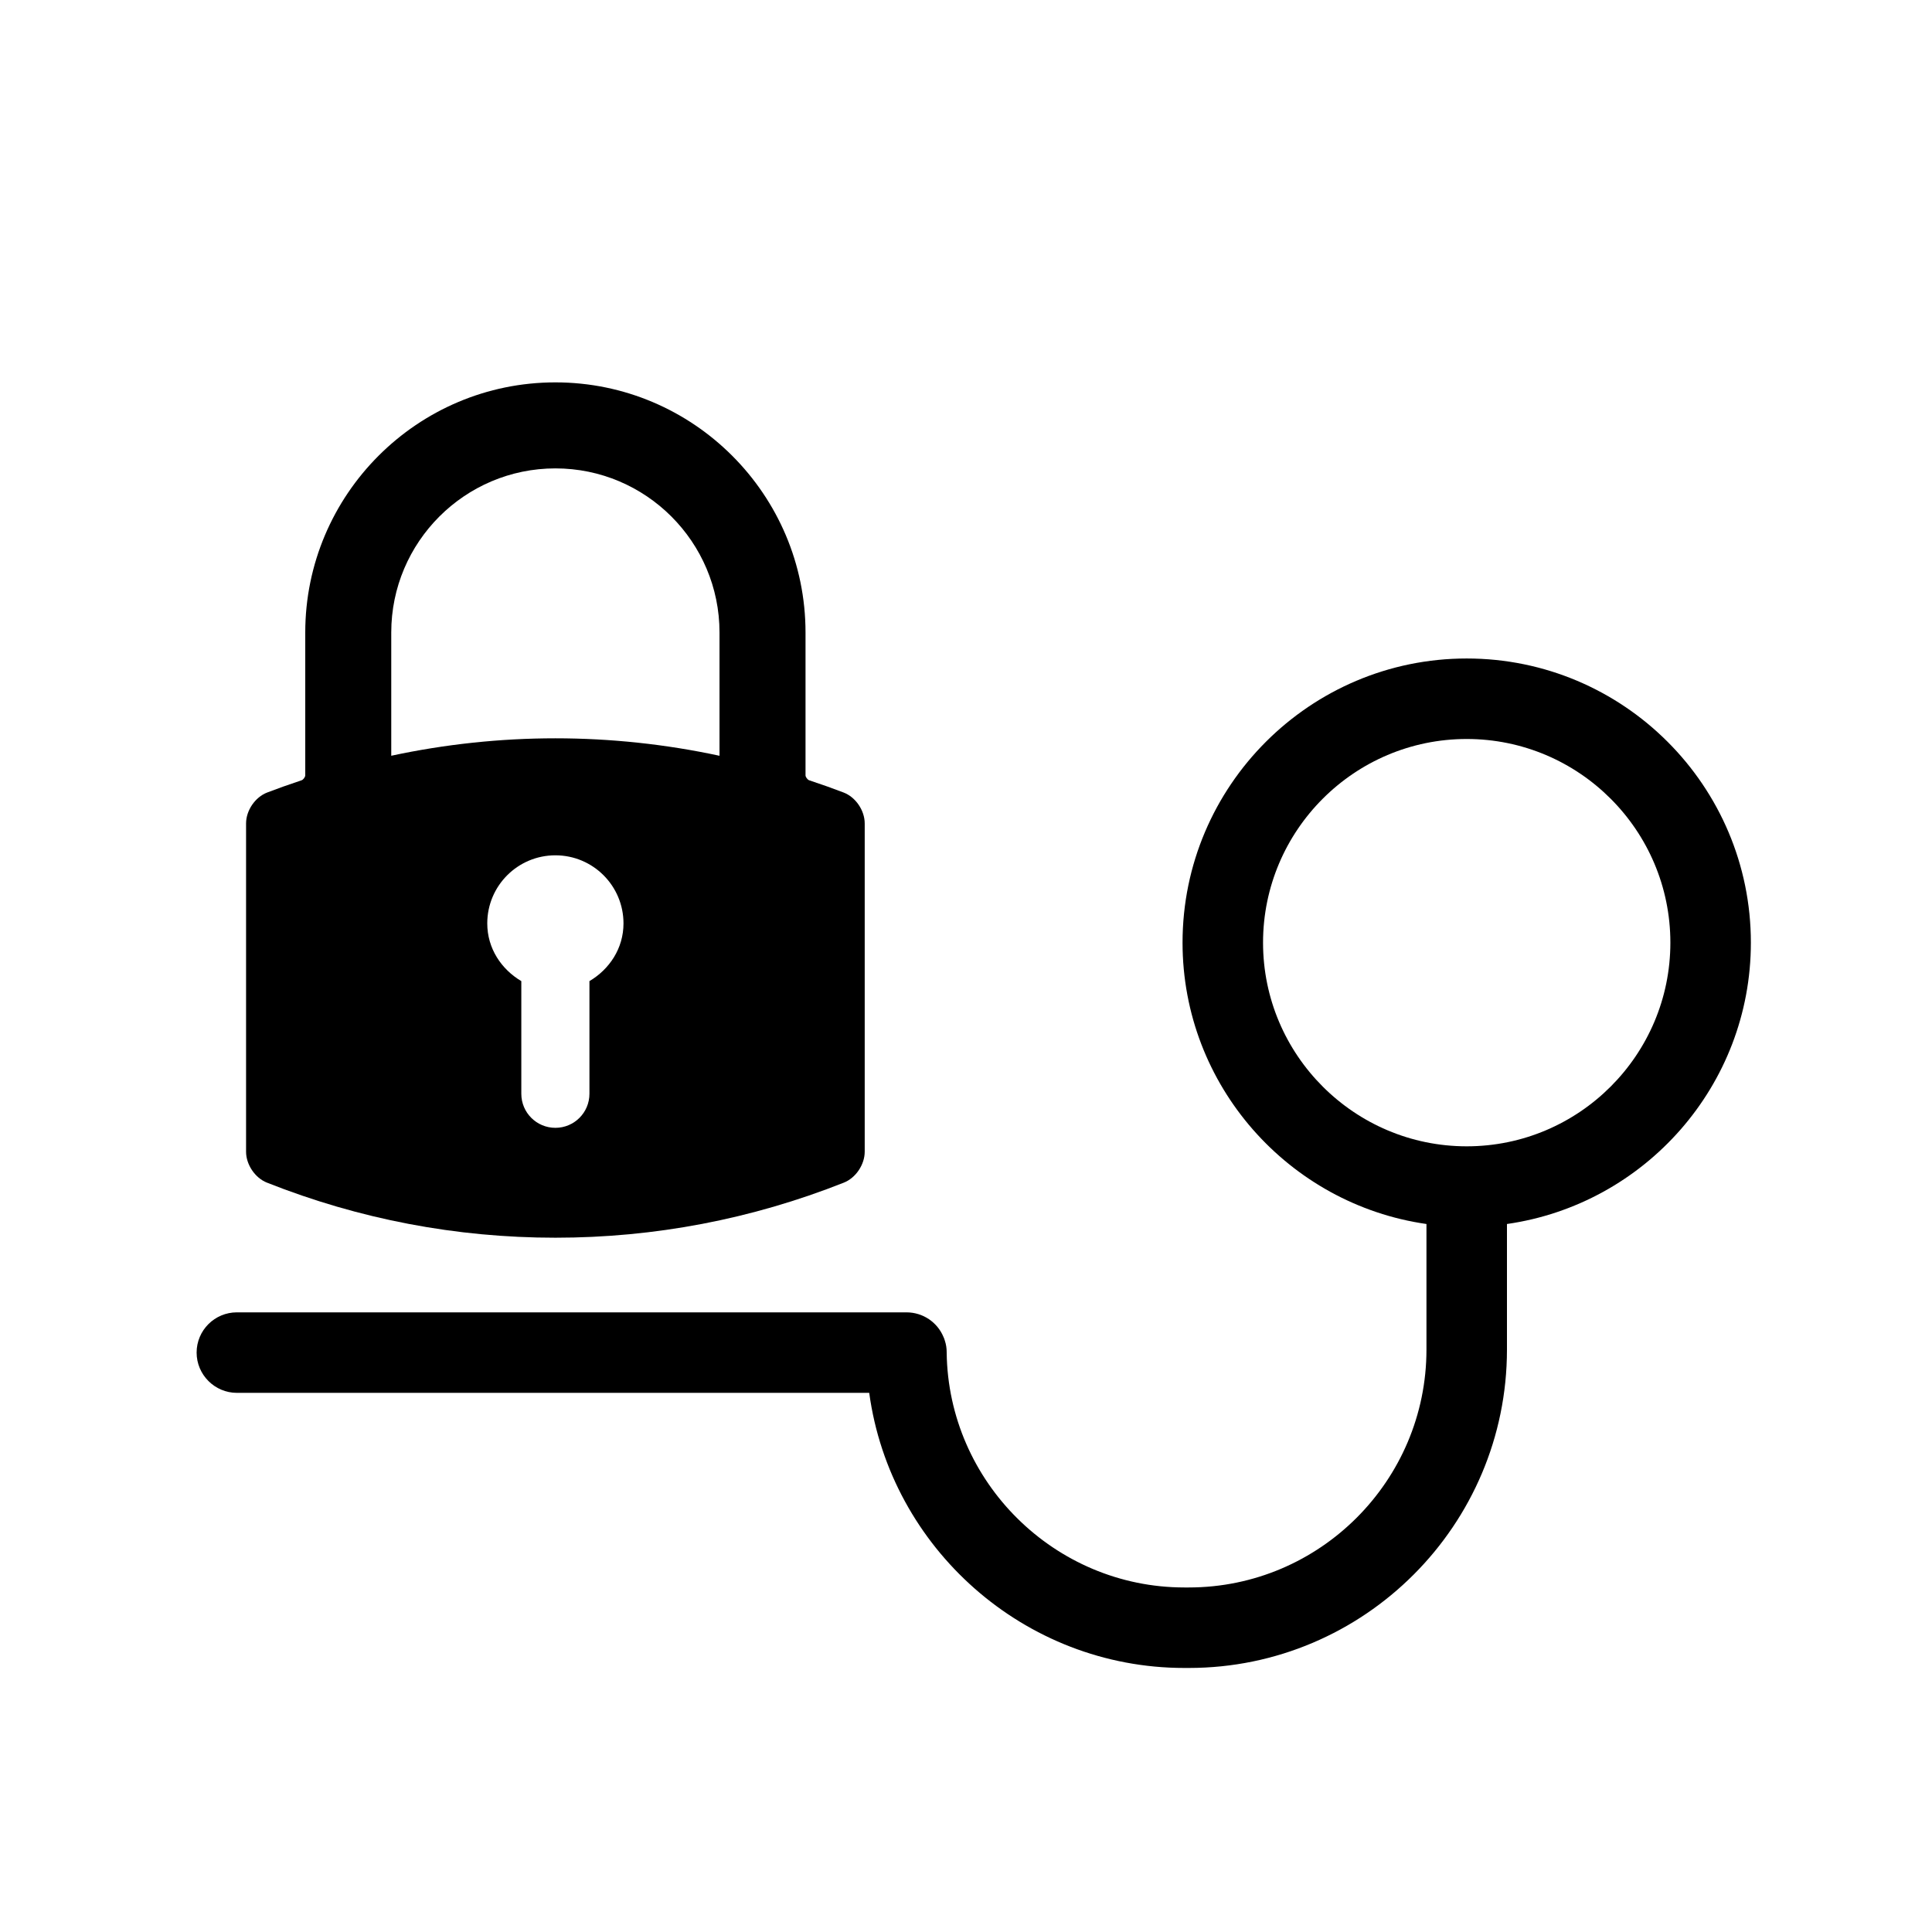 <?xml version="1.0" encoding="UTF-8" standalone="no"?>
<!DOCTYPE svg PUBLIC "-//W3C//DTD SVG 1.1//EN" "http://www.w3.org/Graphics/SVG/1.1/DTD/svg11.dtd">
<svg width="100%" height="100%" viewBox="0 0 96 96" version="1.1" xmlns="http://www.w3.org/2000/svg" xmlns:xlink="http://www.w3.org/1999/xlink" xml:space="preserve" xmlns:serif="http://www.serif.com/" style="fill-rule:evenodd;clip-rule:evenodd;stroke-linejoin:round;stroke-miterlimit:2;">
    <g transform="matrix(1,0,0,1,-324,-108)">
        <g id="Page-12" serif:id="Page 12" transform="matrix(1,0,0,1,324,108)">
            <rect x="0" y="0" width="96" height="96" style="fill:none;"/>
            <g id="Your-Icons" serif:id="Your Icons">
                <g transform="matrix(1,0,0,1,72.88,58.64)">
                    <path d="M0,-1.68C-5.58,-1.68 -10.12,-6.22 -10.12,-11.8C-10.12,-17.38 -5.58,-21.92 0,-21.92C5.58,-21.92 10.12,-17.38 10.12,-11.8C10.12,-6.22 5.58,-1.68 0,-1.68M0,-25.92C-7.78,-25.92 -14.12,-19.59 -14.12,-11.8C-14.12,-4.7 -8.84,1.2 -2,2.18L-2,8.42C-2,14.93 -7.3,20.24 -13.81,20.24L-14.03,20.24C-20.47,20.24 -25.76,15 -25.84,8.57L-25.84,8.55C-25.84,8.35 -25.87,8.16 -25.93,7.98C-25.95,7.91 -25.97,7.85 -26,7.79C-26.3,7.07 -27.01,6.57 -27.84,6.57L-61.11,6.57C-62.21,6.57 -63.11,7.46 -63.11,8.57C-63.11,9.67 -62.21,10.57 -61.11,10.57L-29.689,10.57C-28.64,18.27 -21.99,24.24 -14.03,24.24L-13.81,24.24C-5.09,24.24 2,17.14 2,8.42L2,2.18C8.851,1.2 14.12,-4.7 14.12,-11.8C14.12,-19.59 7.79,-25.92 0,-25.92" style="fill-rule:nonzero;"/>
                </g>
                <g transform="matrix(1,0,0,1,35.752,49.072)">
                    <path d="M0,-17.643L0,-11.518C-2.674,-12.094 -5.418,-12.385 -8.154,-12.386C-10.889,-12.386 -13.632,-12.094 -16.311,-11.519L-16.311,-17.643C-16.311,-22.14 -12.652,-25.798 -8.155,-25.798C-3.658,-25.799 0,-22.14 0,-17.643M-11.54,-3.187C-11.54,-5.058 -10.024,-6.572 -8.155,-6.572C-6.286,-6.572 -4.771,-5.058 -4.771,-3.187C-4.771,-1.947 -5.47,-0.909 -6.463,-0.321L-6.463,5.276C-6.463,6.212 -7.22,6.969 -8.155,6.969C-9.091,6.969 -9.848,6.212 -9.848,5.276L-9.848,-0.321C-10.841,-0.909 -11.54,-1.947 -11.54,-3.187M-8.155,-30.072C-15.009,-30.072 -20.584,-24.497 -20.584,-17.643L-20.584,-10.544C-20.584,-10.464 -20.684,-10.328 -20.762,-10.302C-21.435,-10.078 -21.98,-9.883 -22.479,-9.691C-23.075,-9.461 -23.525,-8.801 -23.525,-8.155L-23.525,8.156C-23.525,8.798 -23.078,9.459 -22.486,9.693C-17.905,11.509 -13.083,12.429 -8.155,12.429C-3.227,12.429 1.595,11.509 6.177,9.693C6.769,9.459 7.215,8.798 7.215,8.156L7.215,-8.155C7.215,-8.801 6.766,-9.461 6.169,-9.691C5.669,-9.884 5.123,-10.078 4.452,-10.302C4.374,-10.328 4.274,-10.464 4.274,-10.544L4.274,-17.643C4.273,-24.497 -1.302,-30.072 -8.155,-30.072" style="fill-rule:nonzero;"/>
                </g>
            </g>
        </g>
    </g>
</svg>
